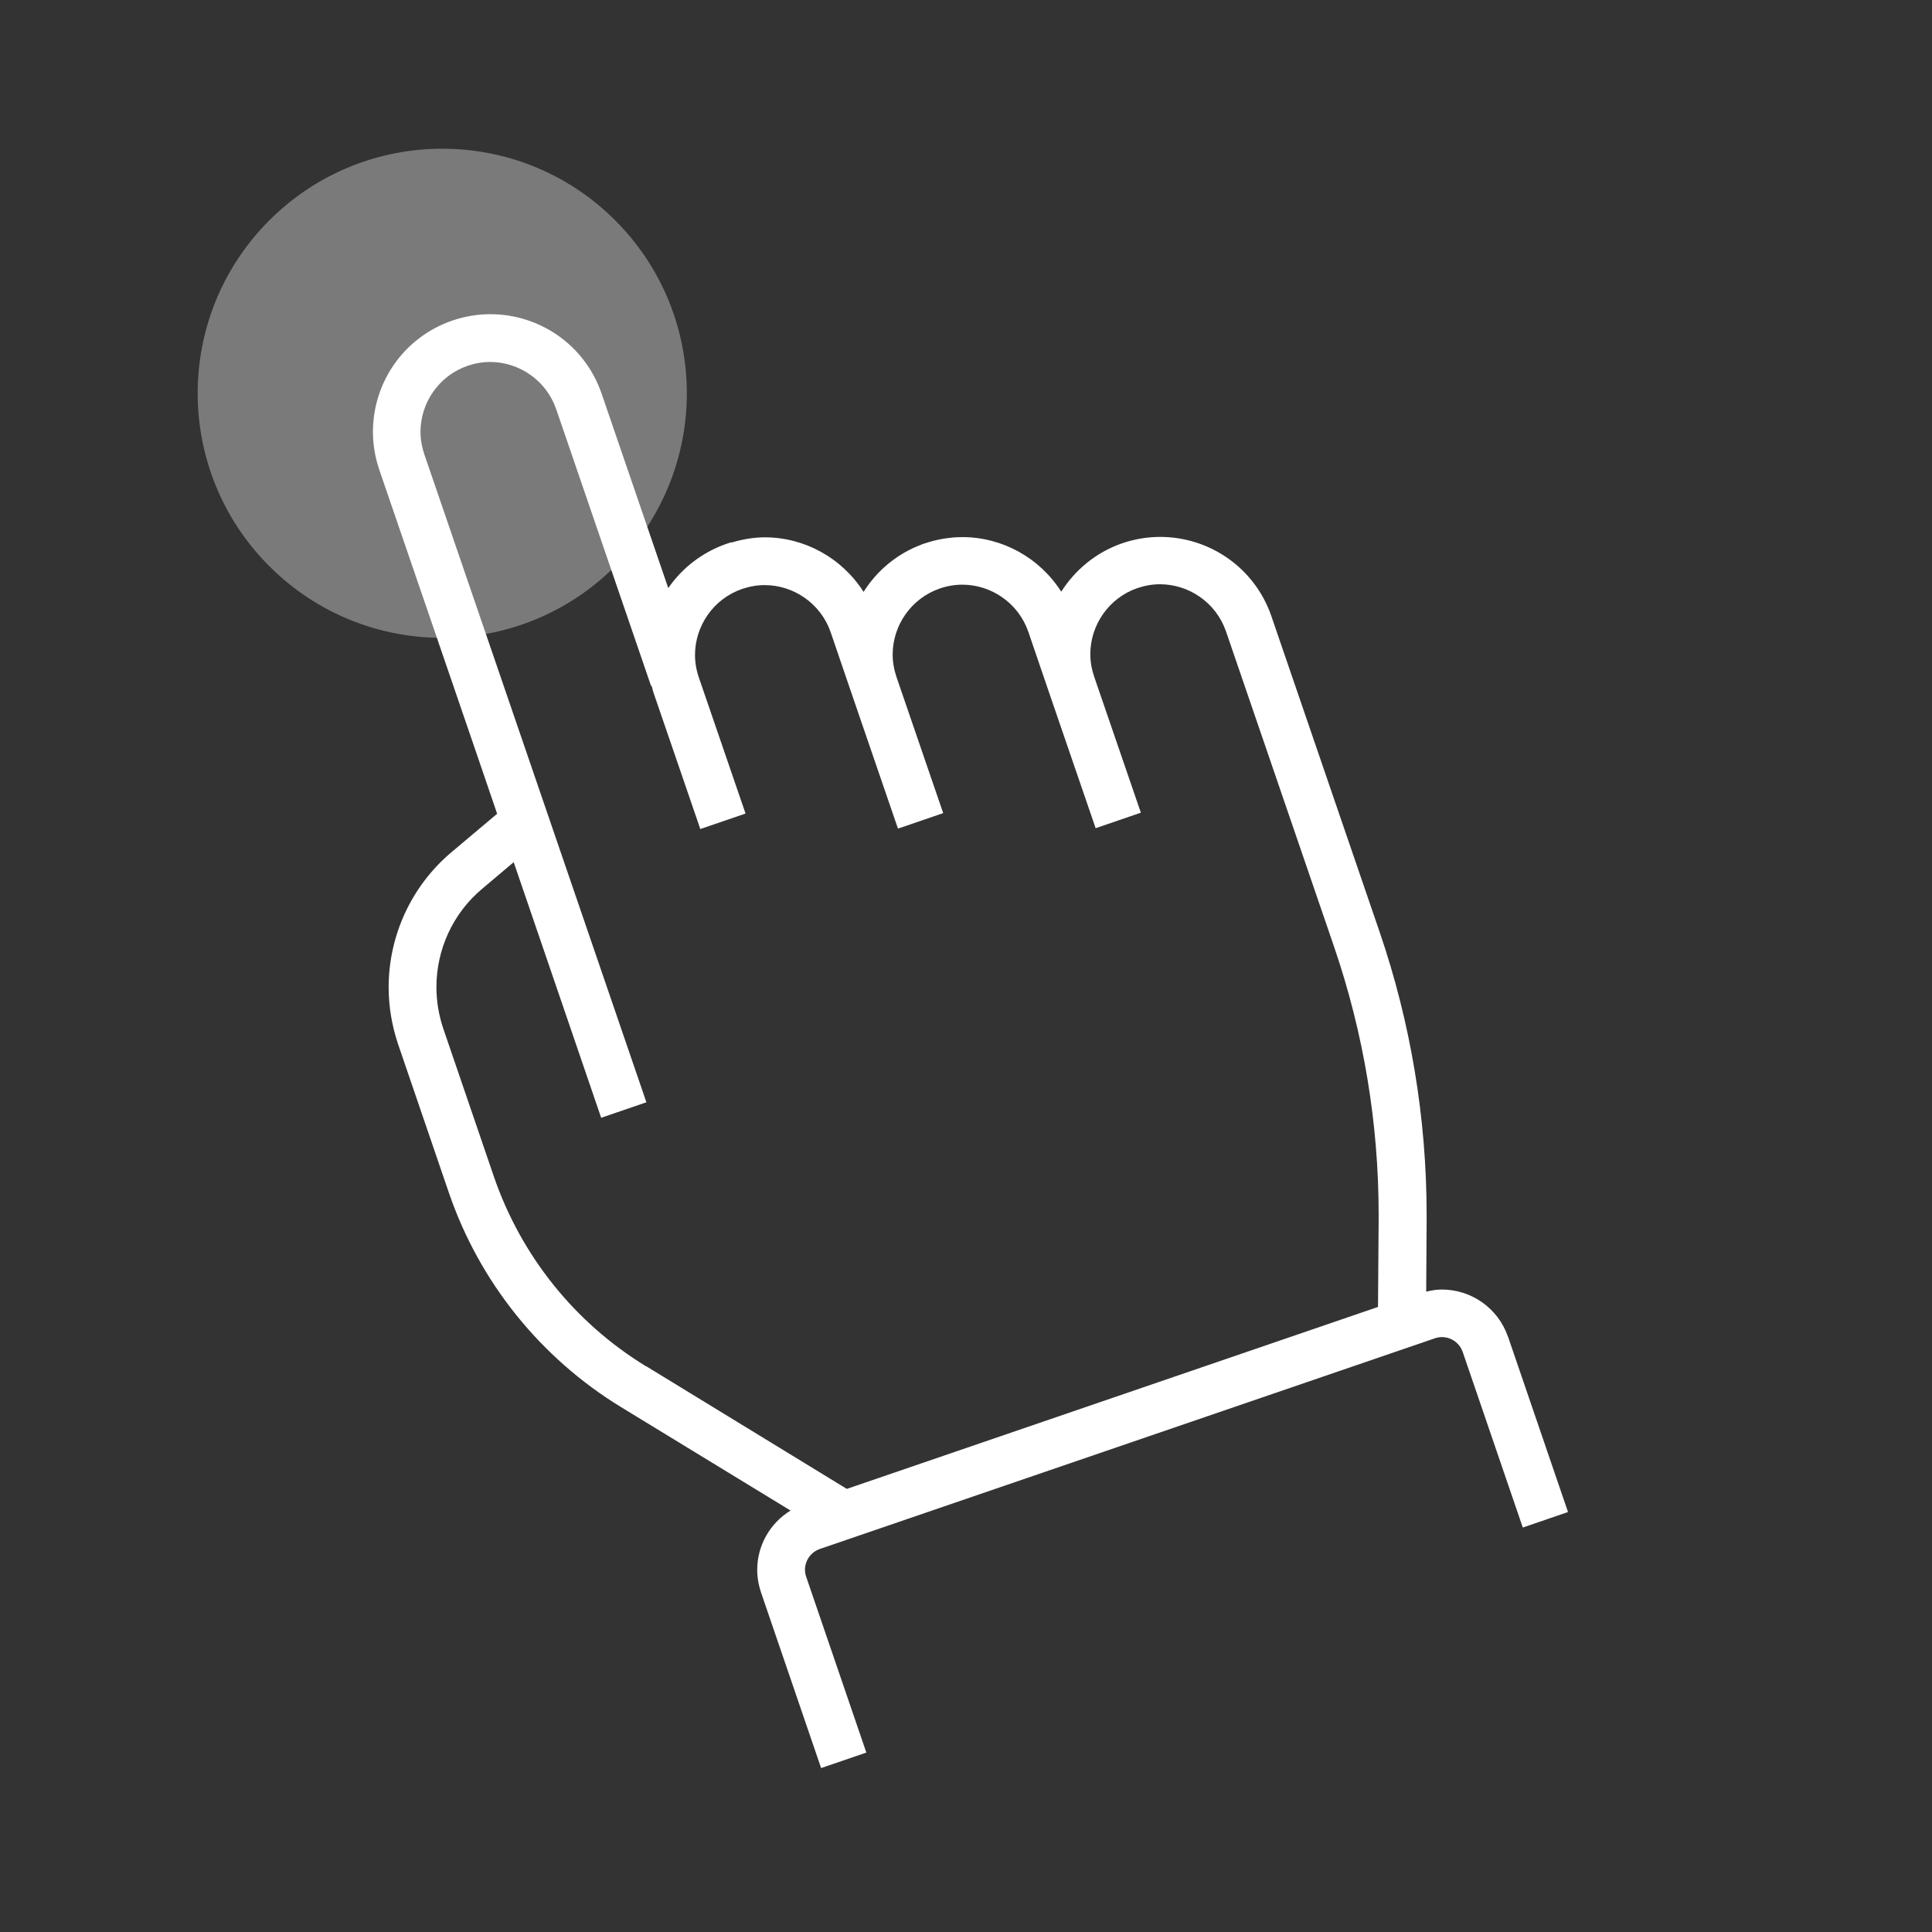 <?xml version="1.0" encoding="UTF-8"?> <svg xmlns="http://www.w3.org/2000/svg" width="91" height="91" viewBox="0 0 91 91" fill="none"><rect x="0" y="0" width="91" height="91" fill="#333333" stroke="none"/><path d="M12.686 10.379C17.186 5.879 24.476 5.879 28.976 10.379C33.476 14.879 33.476 22.169 28.976 26.669C24.476 31.169 17.186 31.169 12.686 26.669C8.186 22.169 8.186 14.879 12.686 10.379Z" fill="white" fill-opacity="0.35"></path><path d="M71.026 62.959C70.556 61.599 69.286 60.739 67.916 60.739C67.666 60.739 67.426 60.779 67.176 60.839L67.196 57.499C67.196 57.399 67.196 57.309 67.196 57.209C67.196 52.679 66.446 48.169 64.976 43.879L59.886 29.029C59.096 26.729 56.956 25.289 54.646 25.289C54.046 25.289 53.446 25.389 52.856 25.589C51.616 26.019 50.636 26.849 49.986 27.869C48.966 26.269 47.206 25.299 45.336 25.299C44.736 25.299 44.136 25.399 43.546 25.599L43.476 25.619L43.406 25.649C42.236 26.089 41.296 26.889 40.676 27.879C39.656 26.279 37.896 25.309 36.026 25.309C35.506 25.309 34.986 25.399 34.476 25.549H34.416L34.236 25.609C33.076 26.009 32.126 26.759 31.476 27.699L28.336 18.539C27.546 16.239 25.406 14.799 23.096 14.799C22.496 14.799 21.896 14.899 21.306 15.099C19.006 15.889 17.566 18.029 17.566 20.339C17.566 20.939 17.666 21.539 17.866 22.129L22.336 35.169L23.416 38.329L21.266 40.139C19.356 41.749 18.306 44.099 18.306 46.499C18.306 47.399 18.456 48.309 18.756 49.199L21.136 56.159C22.576 60.379 25.456 63.959 29.256 66.279L37.236 71.149C36.256 71.749 35.666 72.809 35.666 73.939C35.666 74.289 35.726 74.649 35.846 75.009L38.676 83.279L40.806 82.549L37.976 74.279C37.936 74.169 37.916 74.049 37.916 73.939C37.916 73.509 38.186 73.109 38.616 72.959L67.576 63.039C67.686 62.999 67.806 62.979 67.916 62.979C68.346 62.979 68.746 63.249 68.896 63.679L71.726 71.949L73.856 71.219L71.026 62.949V62.959ZM30.436 64.359C27.076 62.309 24.546 59.149 23.266 55.429L20.886 48.469C20.666 47.819 20.556 47.159 20.556 46.499C20.556 44.739 21.316 43.029 22.716 41.859L24.196 40.609L28.316 52.649L30.446 51.919L24.456 34.439L19.986 21.399C19.866 21.039 19.806 20.689 19.806 20.339C19.806 18.979 20.666 17.699 22.026 17.229C22.386 17.109 22.736 17.049 23.086 17.049C24.446 17.049 25.726 17.909 26.196 19.269L30.666 32.309H30.696C30.726 32.409 30.746 32.529 30.786 32.639L32.986 39.049L35.116 38.319L32.916 31.909C32.796 31.559 32.736 31.199 32.736 30.849C32.736 29.489 33.596 28.209 34.956 27.739C35.316 27.619 35.666 27.559 36.016 27.559C37.376 27.559 38.656 28.419 39.126 29.779L40.096 32.619L42.296 39.029L44.426 38.299L42.226 31.889C42.106 31.529 42.046 31.179 42.046 30.829C42.046 29.469 42.906 28.189 44.266 27.719C44.616 27.599 44.976 27.539 45.326 27.539C46.686 27.539 47.966 28.399 48.436 29.759L49.406 32.599L51.606 39.009L53.736 38.279L51.536 31.869C51.416 31.509 51.356 31.159 51.356 30.809C51.356 29.449 52.216 28.169 53.576 27.699C53.936 27.579 54.286 27.519 54.636 27.519C55.996 27.519 57.276 28.379 57.746 29.739L62.836 44.589C64.226 48.649 64.936 52.909 64.936 57.189C64.936 57.279 64.936 57.369 64.936 57.459L64.906 61.559L39.886 70.129L30.416 64.339L30.436 64.359Z" fill="white"></path></svg> 